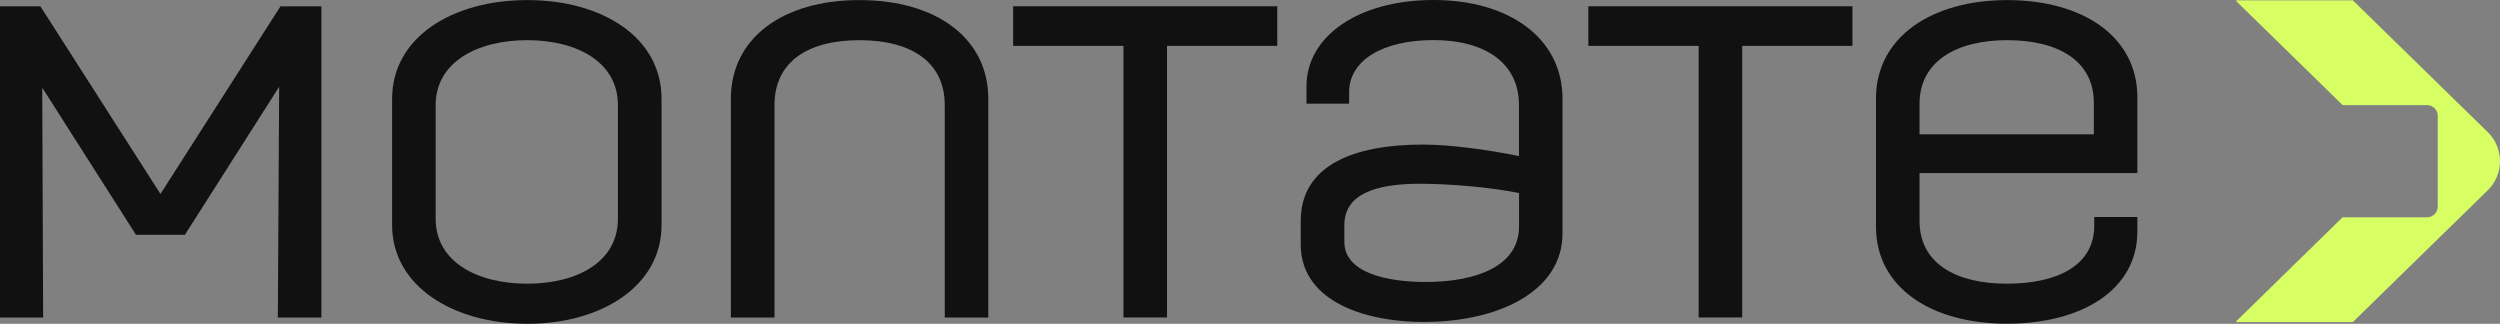 <?xml version="1.0" encoding="UTF-8"?><svg id="Layer_2" xmlns="http://www.w3.org/2000/svg" viewBox="0 0 1000 129.512"><rect x="0" y="0" width="1000" height="129.512" fill="#808080" stroke="none"/><g id="Components"><g id="e05f9f49-ca97-4ebe-b713-ce6689f8fbea_1"><path d="M1000,64.465c0,4.387-1.775,8.61-4.937,11.687l-53.923,52.672h-46.579l-.198-.197,42.655-41.705h33.795c2.377,0,4.282-1.931,4.282-4.288v-36.337c0-2.357-1.905-4.256-4.282-4.256h-33.757L894.364.336l.198-.196h46.579l53.923,52.672c3.162,3.077,4.937,7.267,4.937,11.654Z" style="fill:#d7fe63;"/><path d="M0,2.536h16.168l48.011,75.047L112.191,2.536h16.366v124.474h-17.419l.527-92.302-37.705,59.208h-19.56L16.893,35.07l.362,91.939H0V2.536Z" style="fill:#111;"/><path d="M156.844,39.516C156.844,14.983,180.849.033,210.914.033s53.708,14.95,53.708,39.483v50.514c0,24.367-24.005,39.482-53.708,39.482s-54.071-15.115-54.071-39.482v-50.514ZM174.263,87.527c0,17.058,16.366,25.948,36.618,25.948s36.288-8.891,36.288-25.948v-45.509c0-17.058-16.168-25.948-36.288-25.948s-36.618,8.891-36.618,25.948v45.509Z" style="fill:#111;"/><path d="M292.349,127.009V39.516C292.349,15.345,312.963.033,343.751.033s51.568,15.279,51.568,39.483v87.494h-17.419V42.018c0-16.893-12.975-25.948-34.148-25.948s-33.95,9.056-33.95,25.948v84.991h-17.453Z" style="fill:#111;"/><path d="M449.357,18.342h-44.093V2.503h105.638v15.839h-44.093v108.635h-17.42V18.342h-.033Z" style="fill:#111;"/><path d="M570.077,128.787c-27.397,0-49.789-9.945-49.789-30.954v-9.418c0-22.392,21.338-30.591,48.9-30.591,10.834,0,26.508,2.14,38.396,4.61v-20.449c0-16.893-13.699-25.948-34.148-25.948s-33.786,8.166-33.786,20.811v4.61h-17.058v-6.948c0-19.922,20.614-34.51,50.843-34.51s51.568,15.279,51.568,39.483v53.873c0,23.643-26.508,35.399-54.96,35.399l.033.033ZM570.275,112.784c20.087,0,37.342-6.223,37.342-22.227v-13.337c-11.197-2.305-27.727-3.721-39.647-3.721-18.671,0-30.23,4.61-30.23,16.53v6.751c0,12.085,16.366,16.004,32.535,16.004Z" style="fill:#111;"/><path d="M679.435,18.342h-44.093V2.503h105.638v15.839h-44.093v108.635h-17.42V18.342h-.033Z" style="fill:#111;"/><path d="M802.692,129.479c-30.062,0-52.293-14.39-52.293-38.758v-51.403C750.399,14.786,772.79.033,802.852.033s52.102,14.39,52.102,38.956v30.229h-87.139v19.198c0,17.058,14.757,25.059,34.846,25.059s35.037-7.112,35.037-23.281v-3.392h17.256v5.696c0,23.479-22.23,36.98-52.292,36.98h.03ZM767.816,53.741h69.716v-12.612c0-17.058-14.589-25.059-34.679-25.059s-35.037,8.364-35.037,25.422v12.283-.033Z" style="fill:#111;"/></g></g></svg>